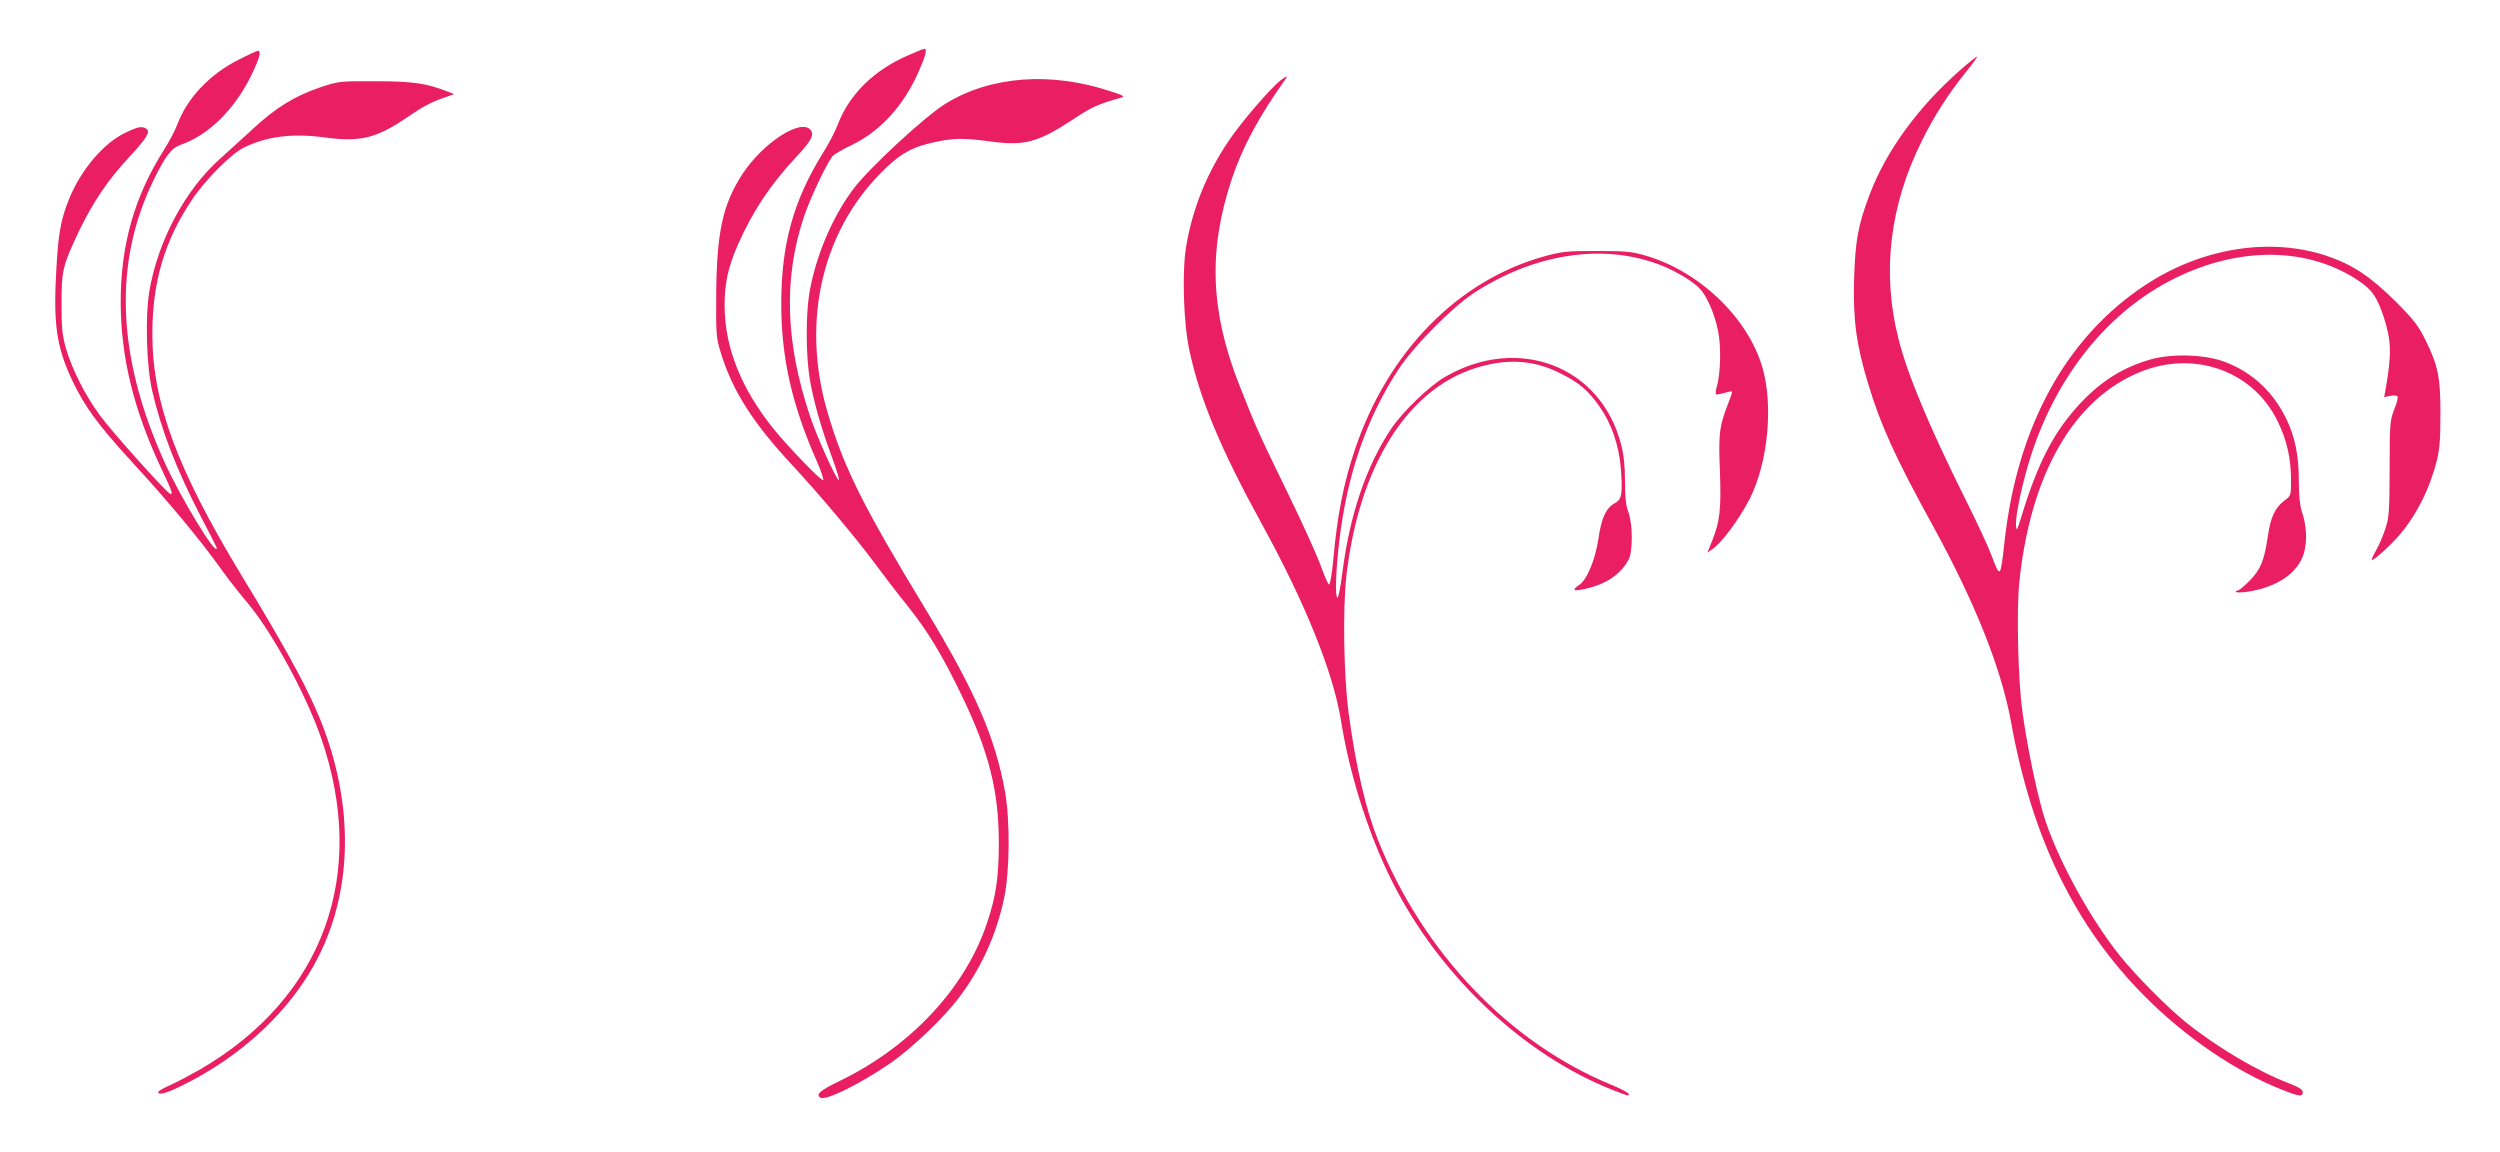 <?xml version="1.0" standalone="no"?>
<!DOCTYPE svg PUBLIC "-//W3C//DTD SVG 20010904//EN"
 "http://www.w3.org/TR/2001/REC-SVG-20010904/DTD/svg10.dtd">
<svg version="1.0" xmlns="http://www.w3.org/2000/svg"
 width="1280pt" height="590pt" viewBox="0 0 1280 590"
 preserveAspectRatio="xMidYMid meet">
<g transform="translate(0,590) scale(0.1,-0.1)"
fill="#e91e63" stroke="none">
<path d="M4648 5616 c-175 -76 -301 -201 -359 -355 -11 -30 -45 -96 -76 -145
-151 -243 -213 -469 -213 -770 0 -279 55 -522 185 -814 20 -46 33 -87 30 -90
-8 -8 -173 163 -251 258 -170 210 -254 422 -254 637 0 113 18 196 68 310 74
169 169 312 302 453 74 79 90 110 70 135 -50 60 -243 -66 -348 -225 -101 -155
-132 -296 -135 -612 -1 -218 -1 -225 26 -312 59 -189 163 -352 362 -566 138
-148 335 -383 426 -507 40 -54 113 -150 164 -213 106 -133 177 -249 280 -463
138 -285 189 -488 189 -752 0 -174 -14 -274 -61 -412 -111 -333 -392 -633
-757 -809 -97 -47 -121 -68 -96 -84 27 -17 196 66 355 174 109 74 276 233 354
337 114 150 193 324 232 510 29 138 31 395 5 544 -50 279 -153 516 -403 929
-328 540 -425 736 -508 1022 -136 470 -21 942 305 1248 82 77 141 107 253 130
92 19 141 20 275 2 178 -24 245 -6 425 112 96 64 129 79 247 112 21 6 13 11
-55 33 -307 101 -613 78 -844 -64 -104 -64 -382 -321 -466 -429 -110 -143
-196 -344 -230 -534 -20 -116 -19 -326 1 -447 20 -115 57 -247 113 -398 23
-62 39 -116 37 -119 -10 -9 -112 217 -149 328 -126 377 -136 705 -31 1020 31
92 113 267 147 311 7 8 50 34 97 56 149 72 269 204 346 382 33 74 42 111 27
111 -5 0 -43 -15 -85 -34z"/>
<path d="M1223 5595 c-148 -74 -264 -196 -315 -332 -12 -32 -42 -89 -67 -128
-153 -240 -224 -491 -223 -785 1 -282 67 -549 208 -849 55 -116 62 -135 45
-129 -19 6 -295 314 -357 398 -76 102 -144 236 -176 345 -19 68 -23 103 -23
230 0 172 6 195 89 371 71 147 149 264 257 379 91 99 111 131 88 146 -23 14
-41 11 -108 -21 -111 -53 -226 -189 -287 -338 -42 -104 -55 -174 -65 -352 -17
-285 -1 -403 80 -576 65 -137 133 -230 311 -424 181 -196 345 -394 453 -545
31 -44 93 -123 137 -175 125 -150 296 -464 374 -688 242 -698 13 -1328 -617
-1696 -51 -29 -120 -66 -154 -81 -35 -15 -63 -32 -63 -36 0 -18 38 -8 116 30
313 152 570 393 706 666 163 325 178 722 42 1119 -66 192 -174 397 -441 836
-327 540 -453 881 -453 1229 0 268 62 477 202 687 67 101 199 234 264 267 117
59 251 76 419 53 181 -24 262 -4 419 103 84 57 123 78 190 101 l51 18 -30 12
c-109 43 -178 54 -370 54 -188 1 -191 0 -285 -31 -130 -44 -229 -105 -342
-210 -52 -48 -127 -116 -166 -151 -184 -162 -324 -425 -368 -687 -21 -131 -14
-381 15 -505 47 -203 125 -406 251 -648 44 -84 80 -155 80 -158 0 -48 -186
258 -270 445 -242 537 -260 1016 -54 1438 61 125 92 165 140 182 139 48 270
176 355 344 47 95 59 137 40 137 -5 0 -49 -20 -98 -45z"/>
<path d="M10035 5540 c-217 -191 -380 -416 -464 -640 -58 -155 -72 -231 -78
-430 -6 -205 11 -334 72 -535 65 -215 140 -379 332 -728 216 -394 349 -728
399 -1001 107 -595 327 -1048 688 -1410 206 -207 463 -382 699 -475 90 -36
107 -38 107 -13 0 13 -19 26 -72 46 -160 61 -370 186 -529 314 -92 74 -259
243 -334 337 -150 188 -306 470 -380 685 -39 114 -94 373 -120 565 -23 164
-31 522 -16 666 58 555 279 937 620 1075 276 112 576 5 701 -250 48 -96 70
-191 70 -302 0 -82 0 -82 -35 -108 -48 -37 -70 -86 -84 -183 -17 -120 -37
-169 -90 -223 -25 -26 -53 -50 -61 -52 -33 -11 -1 -15 52 -7 150 24 255 97
284 197 18 62 14 142 -11 214 -9 28 -15 81 -15 153 0 134 -19 227 -64 320 -66
137 -173 238 -312 291 -100 39 -267 45 -378 15 -140 -39 -252 -107 -361 -222
-138 -146 -221 -306 -307 -589 -20 -65 -23 -71 -26 -43 -5 48 34 231 79 368
134 410 398 734 734 900 335 166 687 160 945 -15 65 -44 91 -82 125 -184 39
-119 41 -191 9 -370 l-7 -39 31 6 c17 4 34 2 37 -3 4 -6 -4 -36 -17 -68 -21
-54 -23 -70 -23 -302 -1 -224 -3 -251 -23 -310 -12 -36 -33 -85 -47 -109 -14
-24 -24 -46 -21 -48 6 -6 92 71 138 124 89 103 157 237 194 383 15 59 19 111
19 240 0 190 -11 245 -77 380 -36 72 -58 102 -152 196 -130 129 -221 189 -353
234 -291 97 -641 41 -930 -150 -404 -267 -653 -720 -719 -1306 -22 -198 -22
-198 -69 -74 -15 41 -76 172 -135 290 -182 365 -295 635 -340 816 -86 338 -45
684 121 1015 63 127 134 237 222 347 37 45 63 82 59 82 -4 0 -44 -32 -87 -70z"/>
<path d="M6556 5488 c-48 -36 -205 -218 -267 -312 -111 -165 -182 -342 -215
-532 -23 -133 -15 -397 16 -539 53 -248 160 -504 368 -883 225 -409 368 -764
408 -1012 47 -296 154 -623 286 -870 245 -460 660 -844 1103 -1020 84 -33 88
-34 83 -20 -2 6 -40 26 -86 45 -523 214 -965 676 -1196 1252 -63 158 -114 376
-151 653 -25 183 -31 537 -11 706 65 556 309 948 659 1059 160 51 300 43 435
-26 99 -49 142 -86 202 -171 60 -85 98 -195 108 -309 11 -133 6 -166 -28 -184
-46 -24 -71 -76 -86 -183 -16 -108 -59 -212 -100 -238 -40 -27 -27 -33 36 -18
105 24 177 73 218 148 23 41 22 183 -1 245 -12 31 -17 76 -17 156 0 79 -6 135
-20 189 -103 403 -530 565 -905 344 -81 -48 -214 -177 -272 -263 -126 -188
-211 -436 -249 -729 -9 -75 -21 -136 -26 -136 -13 0 -9 133 8 280 39 345 141
641 305 890 79 120 272 315 384 389 309 202 658 256 949 147 81 -31 170 -83
208 -123 37 -38 76 -127 94 -215 17 -77 14 -221 -6 -287 -5 -19 -7 -37 -5 -40
3 -2 22 1 42 7 20 6 39 10 41 7 2 -2 -8 -32 -22 -67 -43 -110 -48 -149 -40
-343 7 -195 0 -254 -41 -357 l-23 -57 22 15 c49 31 142 157 195 261 93 185
121 476 65 670 -74 256 -323 495 -601 575 -68 20 -101 23 -248 23 -155 0 -179
-3 -270 -28 -442 -123 -801 -490 -969 -992 -57 -171 -89 -332 -109 -555 -7
-75 -17 -134 -22 -133 -5 1 -24 43 -42 94 -18 52 -93 217 -167 369 -147 301
-169 350 -250 557 -149 377 -161 690 -40 1054 54 163 138 320 273 510 17 24
13 24 -23 -3z"/>
</g>
</svg>
